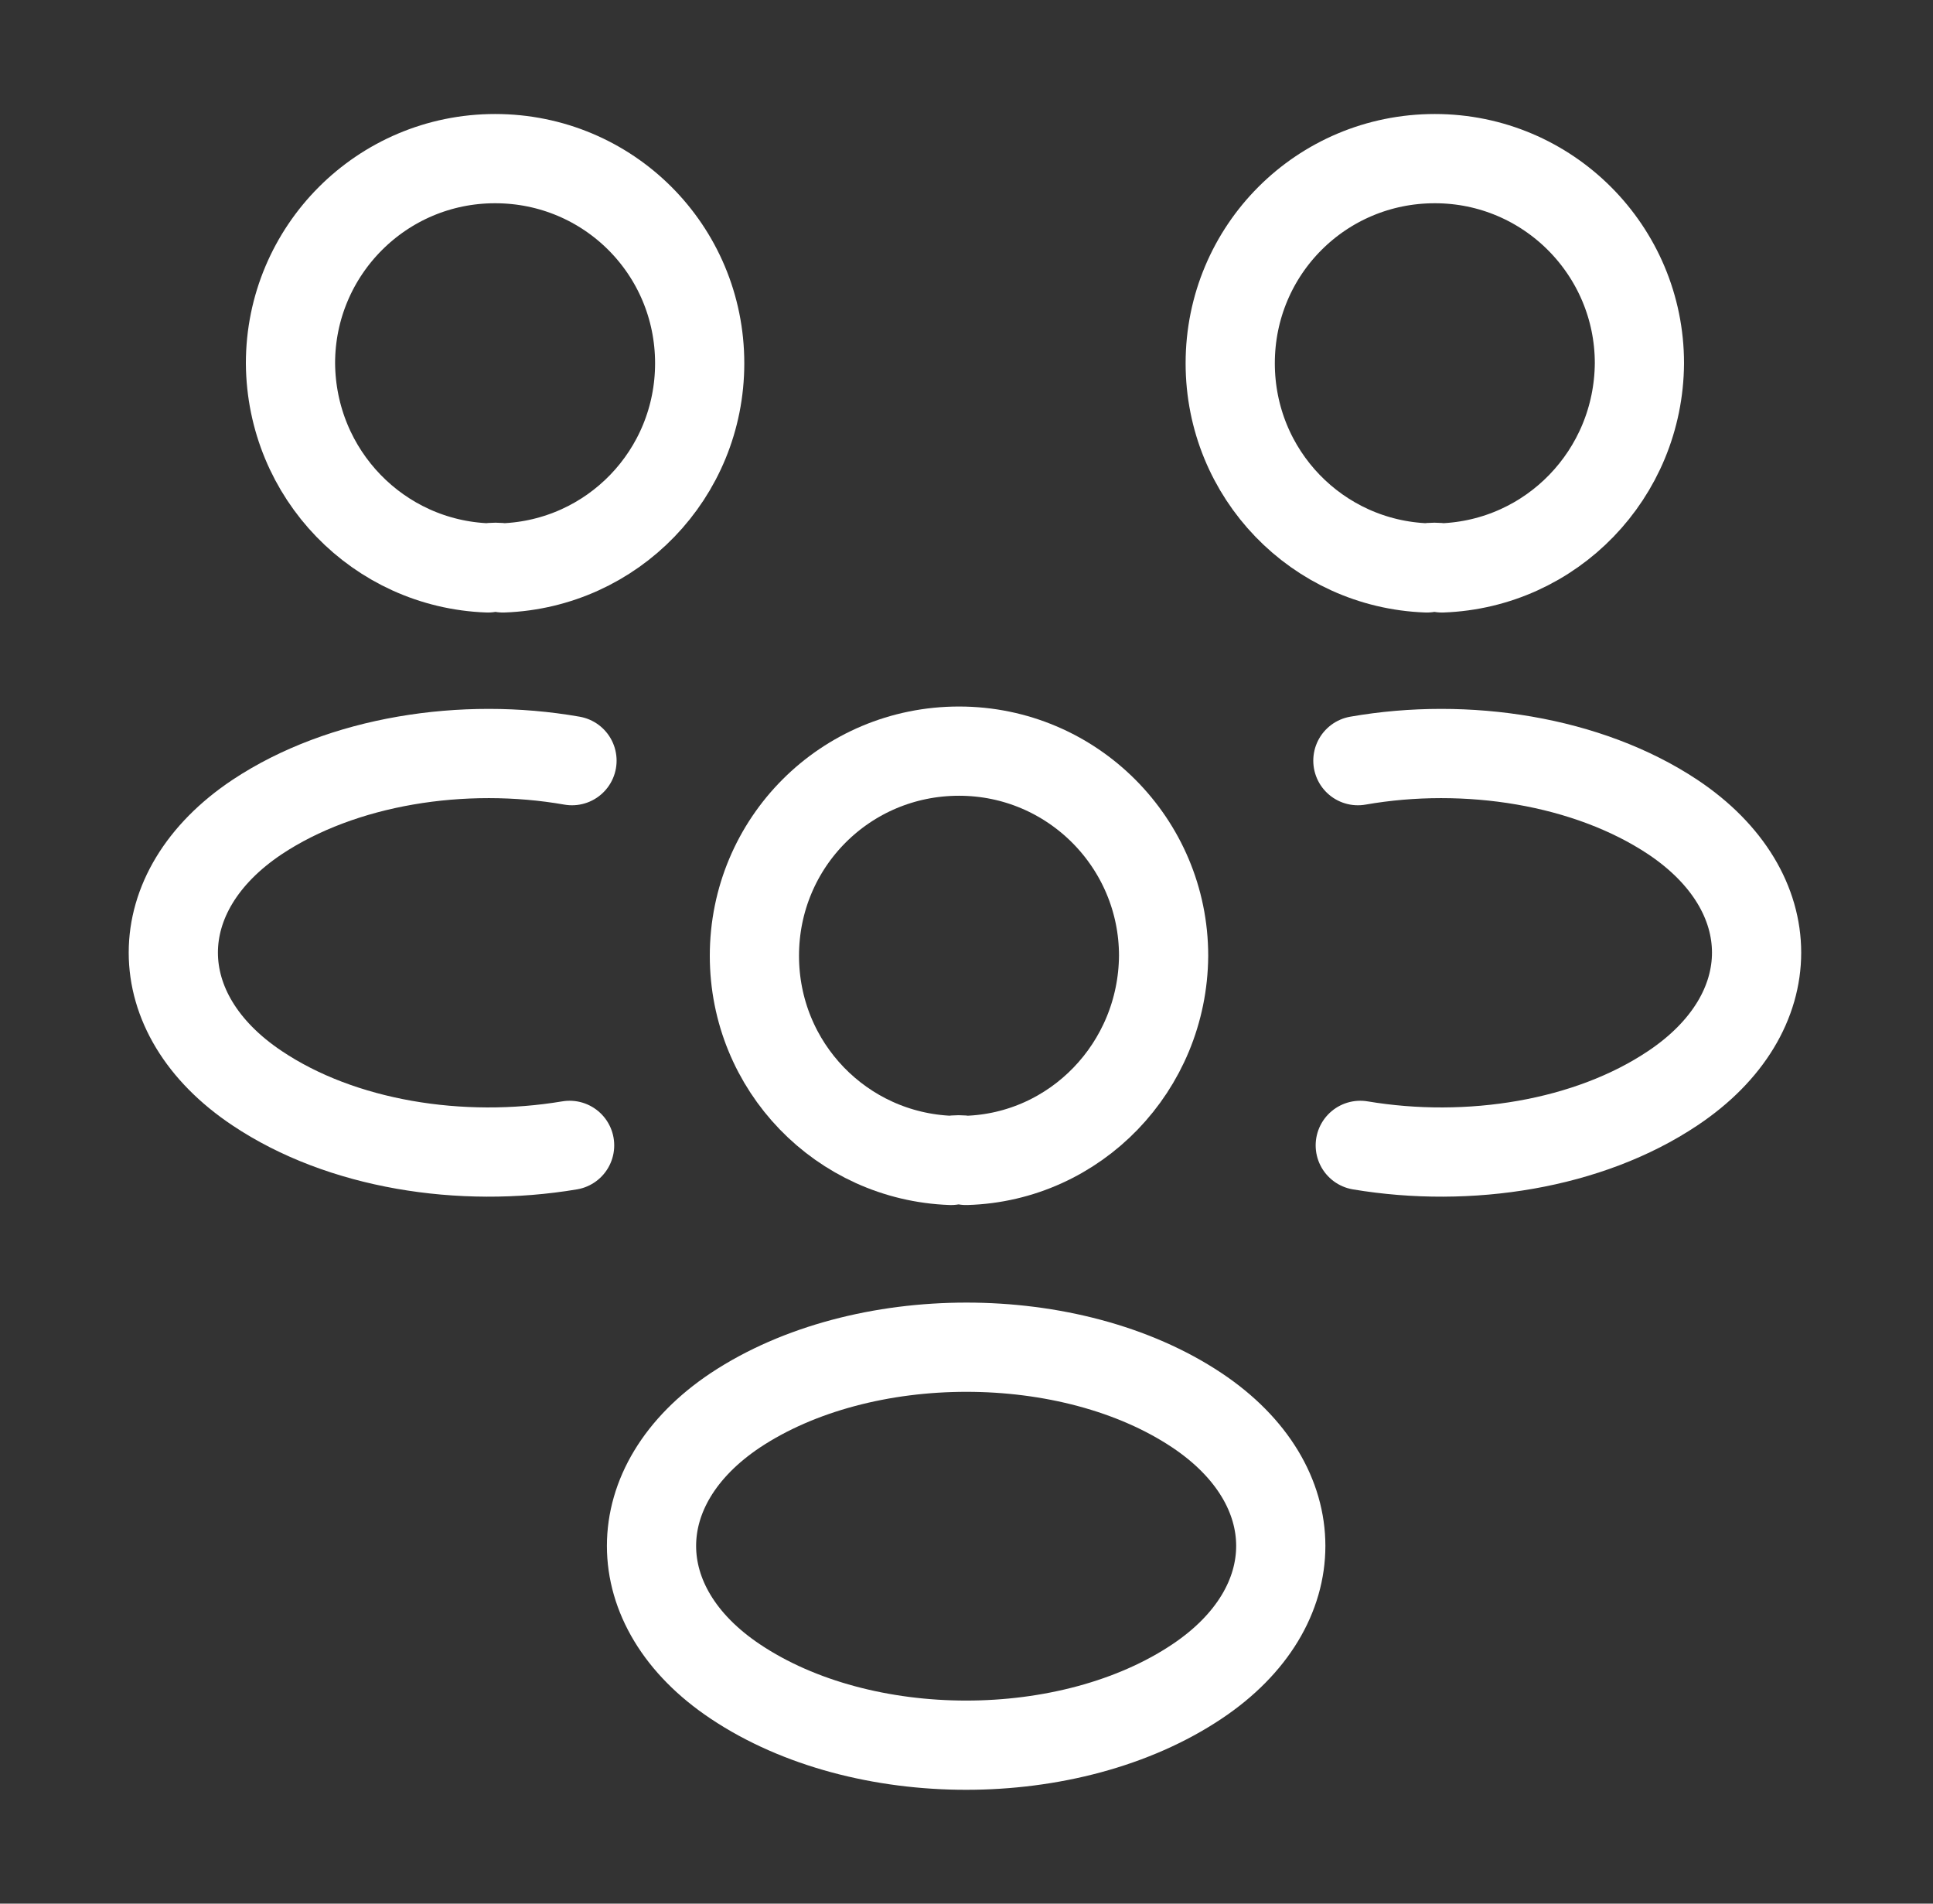 <svg width="65" height="64" viewBox="0 0 65 64" fill="none" xmlns="http://www.w3.org/2000/svg">
<rect x="0" y="0" width="65" height="64" fill="#333333" stroke="none"/>
<path d="M48.488 19.093C48.328 19.066 48.141 19.066 47.981 19.093C44.301 18.96 41.368 15.946 41.368 12.213C41.368 8.4 44.434 5.333 48.248 5.333C52.061 5.333 55.128 8.426 55.128 12.213C55.101 15.946 52.168 18.96 48.488 19.093Z" stroke="white" stroke-width="3" stroke-linecap="round" stroke-linejoin="round"/>
<path d="M45.741 38.507C49.395 39.12 53.421 38.48 56.248 36.587C60.008 34.08 60.008 29.973 56.248 27.467C53.395 25.573 49.315 24.933 45.661 25.573" stroke="white" stroke-width="3" stroke-linecap="round" stroke-linejoin="round"/>
<path d="M16.408 19.093C16.568 19.066 16.754 19.066 16.914 19.093C20.594 18.96 23.528 15.946 23.528 12.213C23.528 8.4 20.461 5.333 16.648 5.333C12.834 5.333 9.768 8.426 9.768 12.213C9.794 15.946 12.728 18.96 16.408 19.093Z" stroke="white" stroke-width="3" stroke-linecap="round" stroke-linejoin="round"/>
<path d="M19.154 38.507C15.501 39.12 11.474 38.48 8.648 36.587C4.888 34.08 4.888 29.973 8.648 27.467C11.501 25.573 15.581 24.933 19.234 25.573" stroke="white" stroke-width="3" stroke-linecap="round" stroke-linejoin="round"/>
<path d="M32.488 39.013C32.328 38.986 32.141 38.986 31.981 39.013C28.301 38.88 25.368 35.866 25.368 32.133C25.368 28.32 28.434 25.253 32.248 25.253C36.061 25.253 39.128 28.346 39.128 32.133C39.101 35.866 36.168 38.906 32.488 39.013Z" stroke="white" stroke-width="3" stroke-linecap="round" stroke-linejoin="round"/>
<path d="M24.728 47.413C20.968 49.92 20.968 54.026 24.728 56.533C28.994 59.386 35.981 59.386 40.248 56.533C44.008 54.026 44.008 49.92 40.248 47.413C36.008 44.586 28.994 44.586 24.728 47.413Z" stroke="white" stroke-width="3" stroke-linecap="round" stroke-linejoin="round"/>
</svg>
